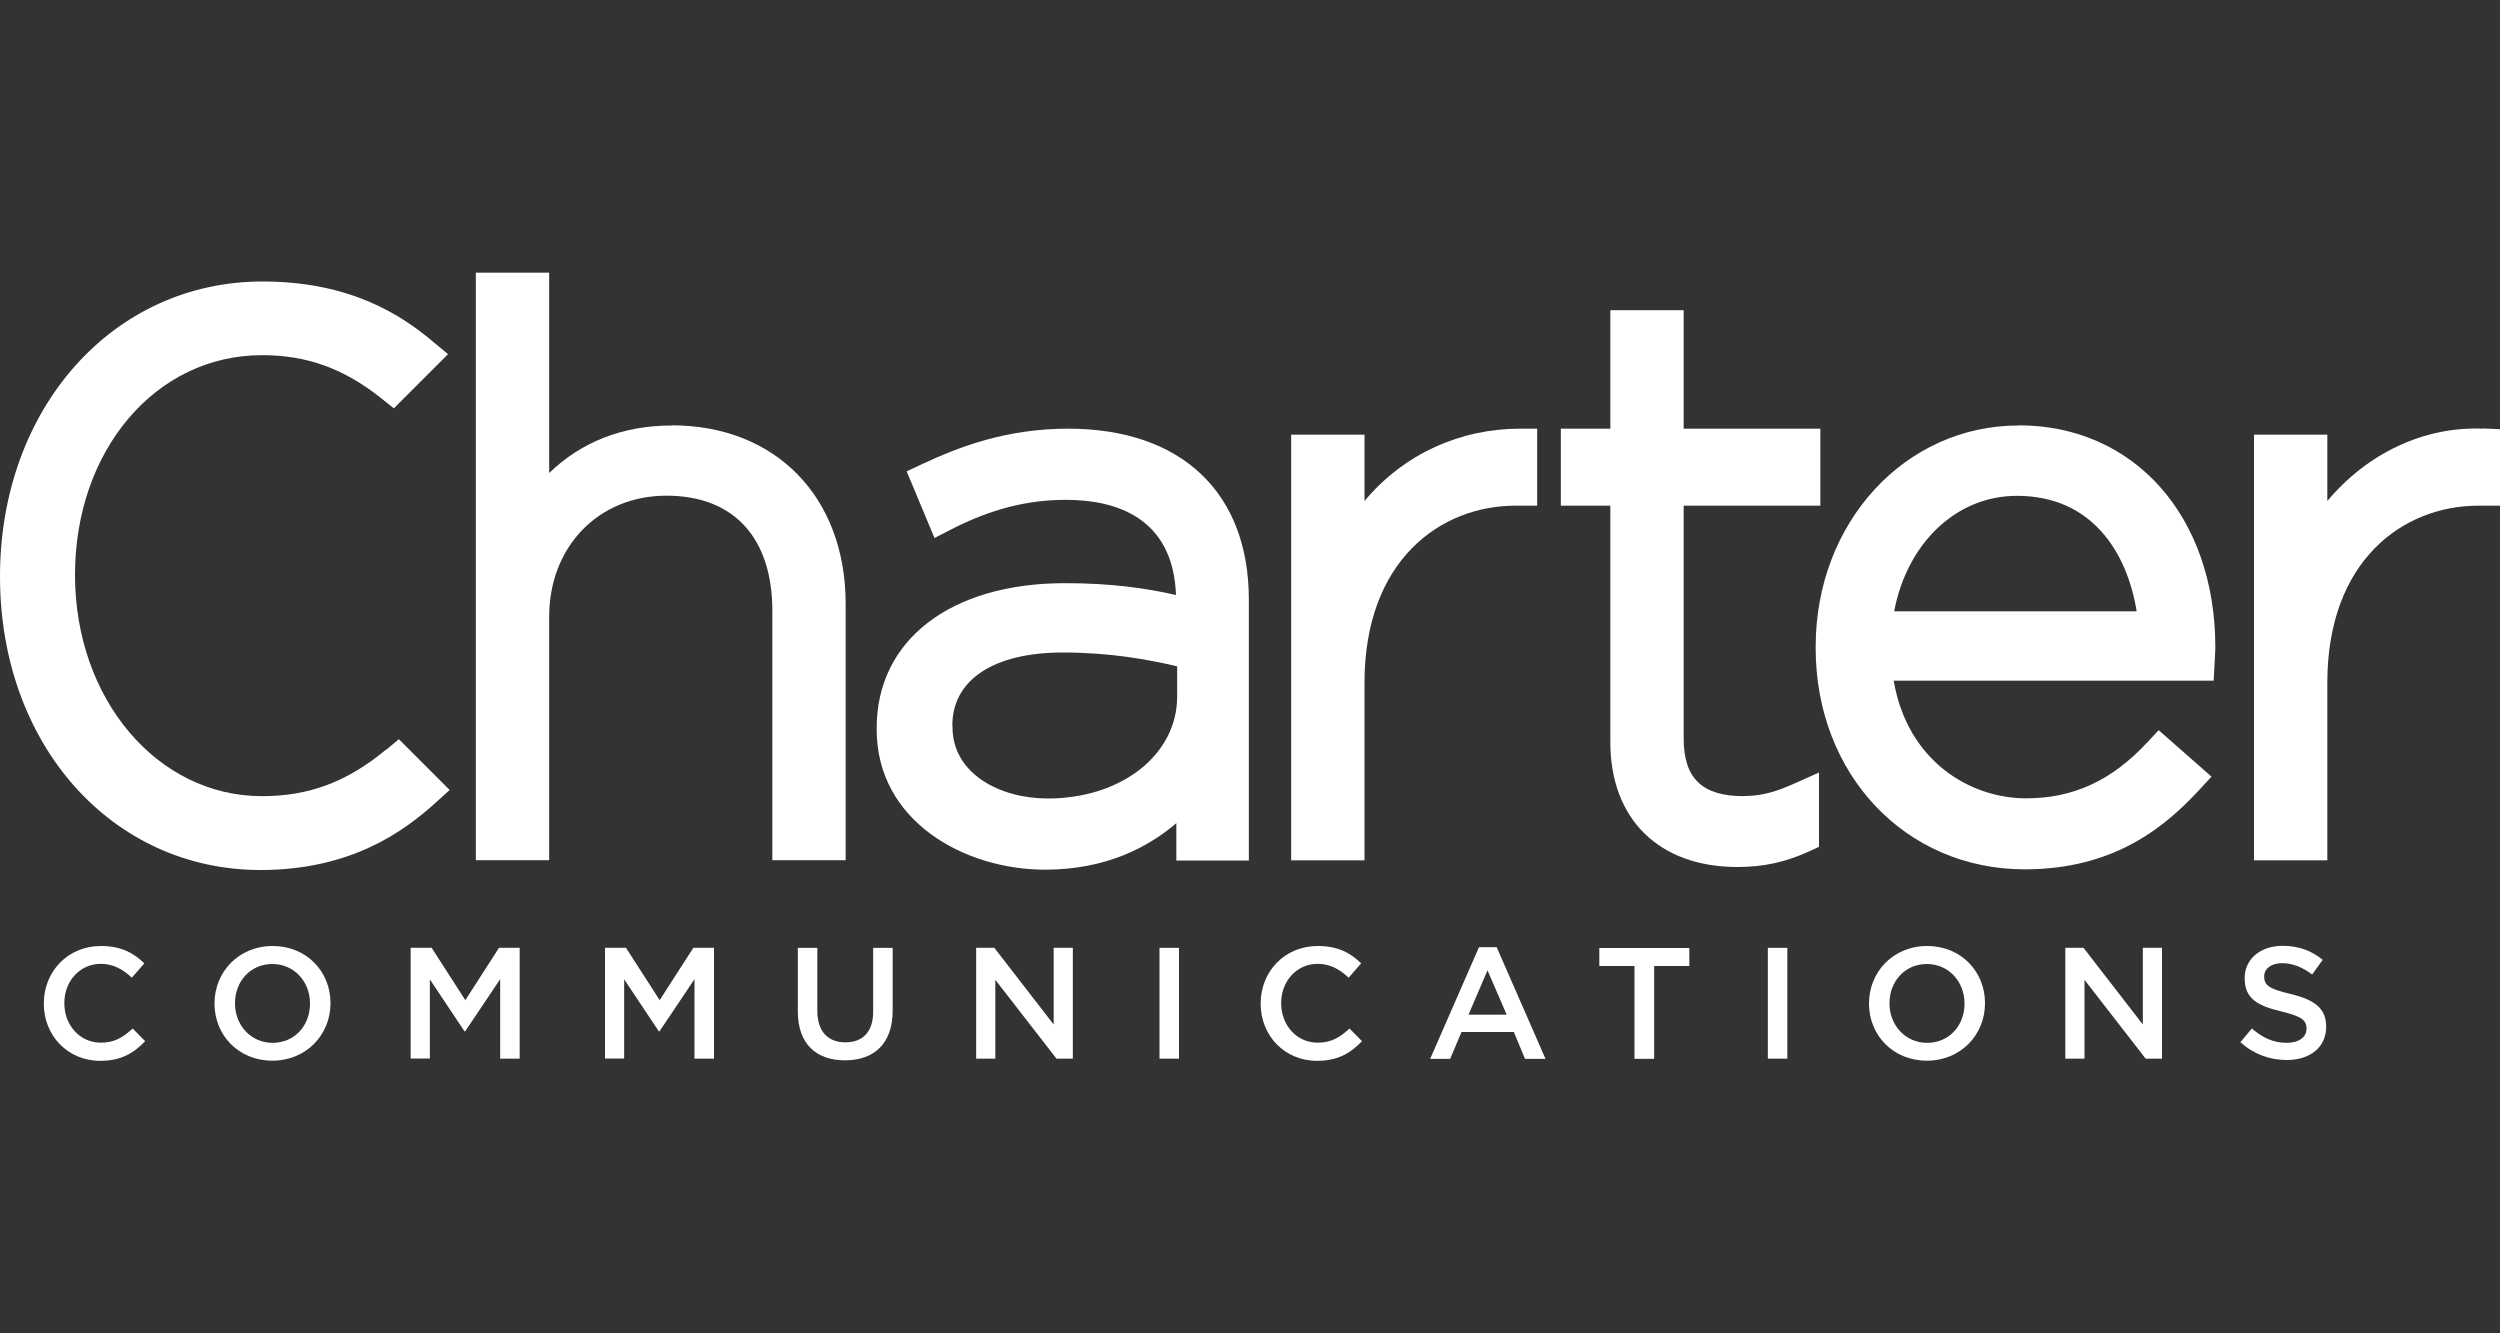 <?xml version="1.0" encoding="UTF-8"?>
<svg id="Design" xmlns="http://www.w3.org/2000/svg" viewBox="0 0 150 80">
  <rect x="0" y="0" width="150" height="80" fill="#333333" stroke="none"/>
  <defs>
    <style>
      .cls-1 {
        fill: #fff;
      }
    </style>
  </defs>
  <g id="layer1">
    <g id="g1843">
      <g id="g1845">
        <g id="g1851">
          <path id="path1853" class="cls-1" d="M40.31,25.53c-2.95,0-5.44.99-7.36,2.85v-12.02h-4.4v35.25h4.4v-14.6c0-4.21,2.96-7.27,7.04-7.27s6.35,2.58,6.35,6.9v14.97h4.4v-15.38c0-6.4-4.19-10.71-10.43-10.71"/>
        </g>
        <g id="g1855">
          <path id="path1857" class="cls-1" d="M57.14,43.53c0-2.74,2.48-4.38,6.63-4.38,2.82,0,5.08.41,6.86.83v1.81c0,3.49-3.34,6.12-7.77,6.12-2.84,0-5.71-1.47-5.71-4.29v-.09ZM64.09,25.72c-3.69,0-6.5,1.07-8.75,2.12l-.94.44,1.67,4,1.03-.53c2.35-1.2,4.53-1.76,6.85-1.76,2.94,0,6.43,1.01,6.61,5.71-1.76-.4-3.83-.71-6.66-.71-6.86,0-11.3,3.41-11.3,8.69v.09c0,5.46,5.21,8.41,10.11,8.41,3.65,0,6.18-1.35,7.87-2.79v2.24h4.35v-15.66c0-6.42-4.05-10.25-10.84-10.25"/>
        </g>
        <g id="g1859">
          <path id="path1861" class="cls-1" d="M81.87,30.06v-3.98h-4.4v25.54h4.4v-10.66c0-7.33,4.55-10.62,9.06-10.62h1.3v-4.62h-1.03c-3.55,0-6.95,1.49-9.33,4.34"/>
        </g>
        <g id="g1863">
          <path id="path1865" class="cls-1" d="M104.62,47.77c-2.49,0-3.6-1.07-3.6-3.46v-13.97h8.2v-4.62h-8.2v-7.11h-4.4v7.11h-2.97v4.62h2.97v14.19c0,4.62,2.92,7.49,7.63,7.49,1.56,0,2.87-.29,4.26-.92l.63-.29v-4.46l-1.52.68c-1.19.53-2,.73-3,.73"/>
        </g>
        <g id="g1867">
          <path id="path1869" class="cls-1" d="M121.02,29.75c4.5,0,6.61,3.4,7.18,6.93h-14.55c.77-4.07,3.71-6.93,7.36-6.93M121.11,25.53c-6.82,0-12.17,5.83-12.17,13.27v.09c0,7.57,5.39,13.27,12.54,13.27,5.37,0,8.41-2.54,10.46-4.75l.75-.81-3.17-2.79-.71.76c-2.12,2.27-4.42,3.33-7.24,3.33-3.36,0-7.12-2.22-7.95-7.06h19.2l.05-.95.05-.96v-.09c0-7.84-4.85-13.32-11.8-13.32"/>
        </g>
        <g id="g1871">
          <path id="path1873" class="cls-1" d="M148.97,25.72c-3.57-.14-6.95,1.5-9.33,4.34v-3.98h-4.4v25.54h4.4v-10.66c0-7.33,4.55-10.62,9.06-10.62h1.3v-4.59l-1.03-.04Z"/>
        </g>
        <g id="g1875">
          <path id="path1877" class="cls-1" d="M23.17,44.97c-2.33,1.94-4.63,2.8-7.45,2.8-6.29,0-11.22-5.83-11.22-13.28s4.82-13.18,11.22-13.18c2.7,0,4.91.8,7.16,2.59l.75.6,3.25-3.25-.9-.75c-1.84-1.55-4.9-3.61-10.22-3.61C6.78,16.88,0,24.49,0,34.59s6.72,17.61,15.63,17.61c5.43,0,8.6-2.31,10.51-4.04l.84-.76-3.05-3.05-.75.63Z"/>
        </g>
        <g id="g1879">
          <path id="path1881" class="cls-1" d="M2.63,60.22v-.02c0-1.89,1.42-3.44,3.43-3.44,1.22,0,1.97.43,2.6,1.04l-.75.86c-.53-.49-1.1-.83-1.86-.83-1.26,0-2.19,1.04-2.19,2.35v.02c0,1.3.92,2.36,2.19,2.36.82,0,1.34-.32,1.91-.85l.75.76c-.69.72-1.45,1.18-2.7,1.18-1.94,0-3.38-1.51-3.38-3.42"/>
        </g>
        <g id="g1883">
          <path id="path1885" class="cls-1" d="M18.6,60.22v-.02c0-1.29-.94-2.36-2.26-2.36s-2.24,1.05-2.24,2.35v.02c0,1.29.94,2.36,2.26,2.36s2.24-1.04,2.24-2.34M12.87,60.22v-.02c0-1.87,1.44-3.44,3.49-3.44s3.47,1.55,3.47,3.42v.02c0,1.87-1.44,3.44-3.49,3.44s-3.47-1.55-3.47-3.42"/>
        </g>
        <g id="g1887">
          <path id="path1889" class="cls-1" d="M24.66,56.87h1.24l2.02,3.14,2.02-3.14h1.24v6.65h-1.17v-4.77l-2.1,3.13h-.04l-2.08-3.12v4.75h-1.15v-6.65Z"/>
        </g>
        <g id="g1891">
          <path id="path1893" class="cls-1" d="M36.32,56.87h1.24l2.02,3.14,2.02-3.14h1.24v6.65h-1.17v-4.77l-2.1,3.13h-.04l-2.08-3.12v4.75h-1.15v-6.65Z"/>
        </g>
        <g id="g1895">
          <path id="path1897" class="cls-1" d="M47.87,60.7v-3.83h1.17v3.78c0,1.24.64,1.89,1.68,1.89s1.67-.62,1.67-1.84v-3.83h1.17v3.77c0,1.98-1.12,2.98-2.86,2.98s-2.83-1-2.83-2.93"/>
        </g>
        <g id="g1899">
          <path id="path1901" class="cls-1" d="M58.58,56.87h1.08l3.56,4.6v-4.6h1.15v6.65h-.98l-3.67-4.73v4.73h-1.15v-6.65Z"/>
        </g>
        <path id="path1903" class="cls-1" d="M69.57,56.87h1.17v6.65h-1.17v-6.65Z"/>
        <g id="g1905">
          <path id="path1907" class="cls-1" d="M75.64,60.22v-.02c0-1.89,1.42-3.44,3.43-3.44,1.23,0,1.97.43,2.6,1.04l-.75.86c-.53-.49-1.1-.83-1.86-.83-1.26,0-2.19,1.04-2.19,2.35v.02c0,1.3.92,2.36,2.19,2.36.82,0,1.34-.32,1.91-.85l.75.76c-.69.72-1.45,1.18-2.7,1.18-1.94,0-3.38-1.51-3.38-3.42"/>
        </g>
        <g id="g1909">
          <path id="path1911" class="cls-1" d="M90.4,60.88l-1.15-2.66-1.14,2.66h2.29ZM88.72,56.83h1.08l2.93,6.7h-1.23l-.67-1.61h-3.14l-.68,1.61h-1.2l2.93-6.7Z"/>
        </g>
        <g id="g1913">
          <path id="path1915" class="cls-1" d="M98.07,57.96h-2.11v-1.08h5.4v1.08h-2.11v5.57h-1.18v-5.57Z"/>
        </g>
        <path id="path1917" class="cls-1" d="M106.07,56.87h1.17v6.65h-1.17v-6.65Z"/>
        <g id="g1919">
          <path id="path1921" class="cls-1" d="M117.87,60.22v-.02c0-1.29-.94-2.36-2.26-2.36s-2.24,1.05-2.24,2.35v.02c0,1.29.94,2.36,2.26,2.36s2.24-1.04,2.24-2.34M112.14,60.22v-.02c0-1.87,1.44-3.44,3.49-3.44s3.47,1.55,3.47,3.42v.02c0,1.87-1.44,3.44-3.49,3.44s-3.47-1.55-3.47-3.42"/>
        </g>
        <g id="g1923">
          <path id="path1925" class="cls-1" d="M123.93,56.87h1.08l3.56,4.6v-4.6h1.15v6.65h-.98l-3.67-4.73v4.73h-1.15v-6.65Z"/>
        </g>
        <g id="g1927">
          <path id="path1929" class="cls-1" d="M134.41,62.55l.7-.84c.64.55,1.28.86,2.1.86.72,0,1.18-.34,1.18-.84v-.02c0-.48-.27-.73-1.5-1.02-1.42-.34-2.21-.76-2.21-1.99v-.02c0-1.14.95-1.93,2.27-1.93.97,0,1.74.29,2.41.84l-.63.88c-.6-.45-1.2-.68-1.8-.68-.68,0-1.08.35-1.08.79v.02c0,.51.3.74,1.59,1.04,1.41.34,2.13.85,2.13,1.95v.02c0,1.24-.98,1.99-2.37,1.99-1.02,0-1.98-.35-2.77-1.06"/>
        </g>
      </g>
    </g>
  </g>
</svg>